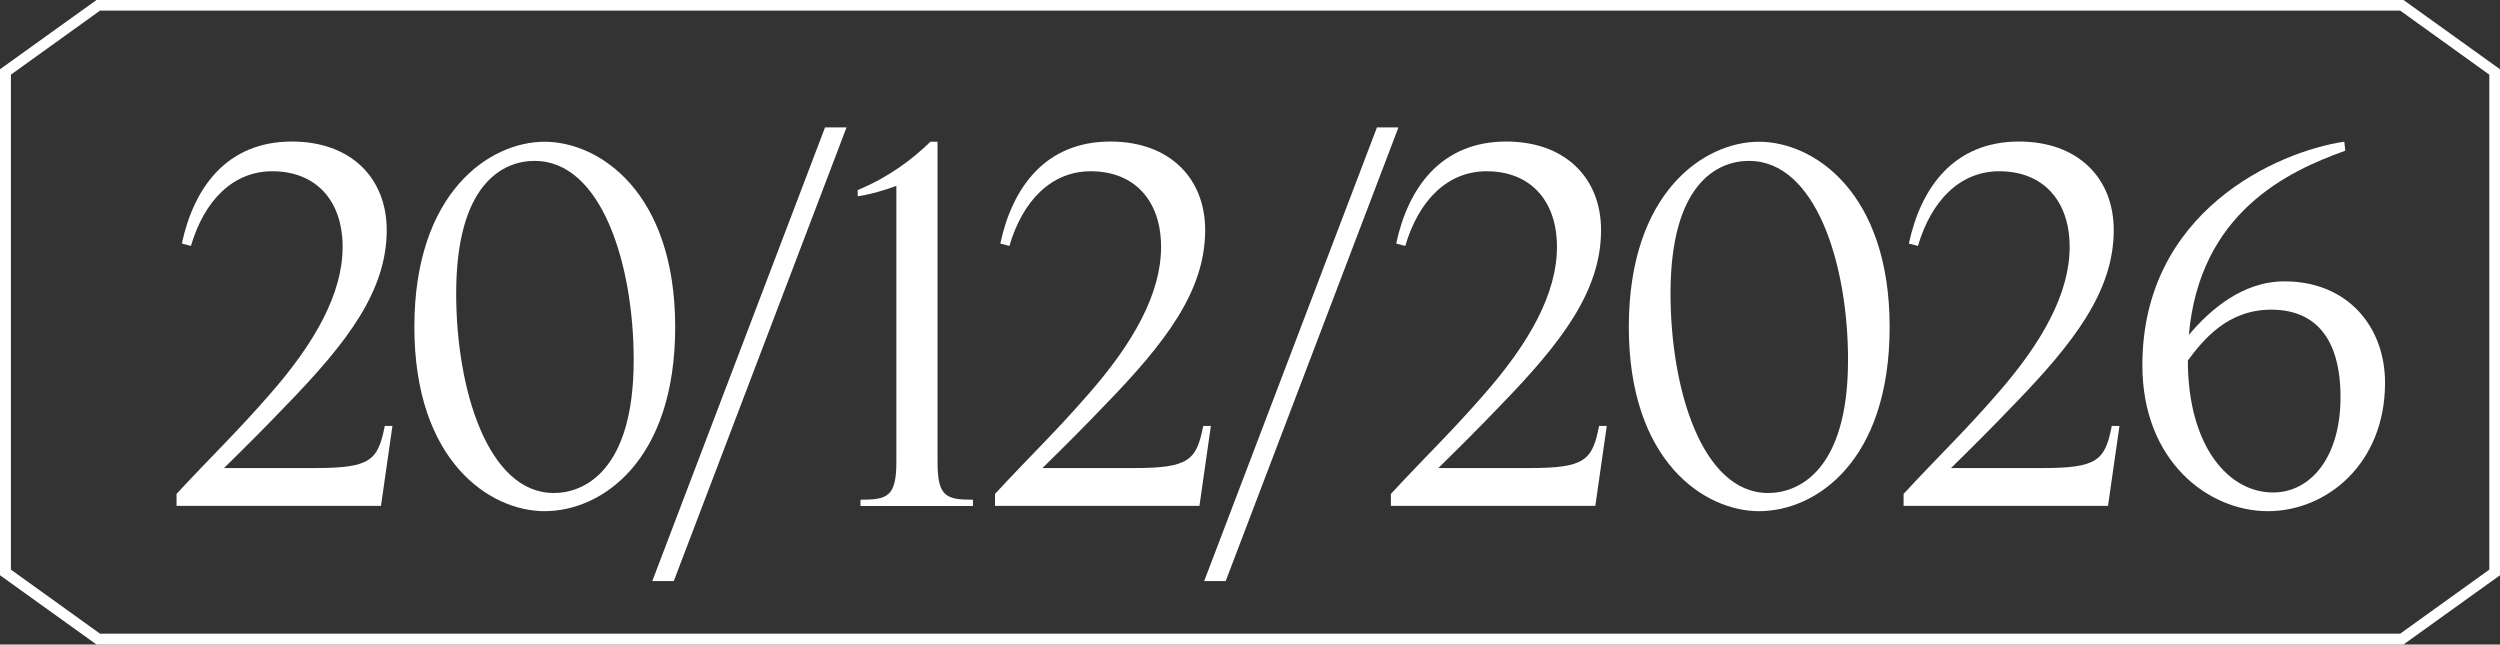 <?xml version="1.0" encoding="UTF-8"?>
<svg id="Capa_2" data-name="Capa 2" xmlns="http://www.w3.org/2000/svg" viewBox="0 0 231.38 59.65">
  <rect x="0" y="0" width="231.38" height="59.65" fill="#333333" stroke="none"/>
  <defs>
    <style>
      .cls-1 {
        fill: #fff;
      }
    </style>
  </defs>
  <g id="Capa_1-2" data-name="Capa 1">
    <g>
      <path class="cls-1" d="M222.45,59.65H8.93L0,53.24V6.41L8.93,0h213.52l8.93,6.41v46.83l-8.93,6.41h0ZM9.26,58.65h212.88l8.25-5.93V6.91l-8.25-5.93H9.26L1.01,6.91v45.81l8.25,5.93Z"/>
      <g>
        <path class="cls-1" d="M16.34,46.82v-1.11c3.28-3.54,5.54-5.67,8.59-9.17,4.25-4.83,6.78-9.39,6.78-13.69s-2.48-7-6.51-7c-3.63,0-6.29,2.7-7.53,6.91l-.84-.22c1.11-5.18,4.16-9.44,10.19-9.44,5.4,0,8.77,3.32,8.77,8.2,0,5.62-3.63,10.37-9.26,16.17-1.95,2.04-3.54,3.63-5.8,5.85h8.46c5.09,0,5.8-.71,6.42-3.9h.71l-1.06,7.4h-18.91Z"/>
        <path class="cls-1" d="M50.4,47.31c-5.05,0-12.05-4.61-12.05-17.05s6.95-17.14,12.05-17.14,12.09,4.7,12.09,17.14-6.82,17.05-12.09,17.05ZM51.25,45.63c2.83,0,7.4-2.08,7.4-12.31,0-8.86-2.97-18.43-9.17-18.43-2.97,0-7.26,2.17-7.26,12.27,0,8.86,2.92,18.47,9.04,18.47Z"/>
        <path class="cls-1" d="M76.36,11.79h1.99l-15.99,41.99h-1.99l15.99-41.99Z"/>
        <path class="cls-1" d="M82.97,17.19c-.84.35-2.7.88-3.59.97v-.57c2.79-1.15,5.01-2.79,6.73-4.47h.66v29.63c0,3.23.8,3.5,3.28,3.5v.58h-10.41v-.58c2.48,0,3.32-.27,3.32-3.5v-25.56Z"/>
        <path class="cls-1" d="M92.09,46.82v-1.11c3.28-3.54,5.54-5.67,8.59-9.17,4.25-4.83,6.78-9.39,6.78-13.69s-2.48-7-6.51-7c-3.63,0-6.29,2.7-7.53,6.91l-.84-.22c1.11-5.18,4.16-9.44,10.19-9.44,5.4,0,8.77,3.32,8.77,8.2,0,5.62-3.63,10.37-9.26,16.17-1.95,2.04-3.54,3.63-5.8,5.85h8.46c5.09,0,5.8-.71,6.42-3.9h.71l-1.06,7.4h-18.91Z"/>
        <path class="cls-1" d="M127.44,11.79h1.99l-15.99,41.99h-1.99l15.99-41.99Z"/>
        <path class="cls-1" d="M128.73,46.82v-1.11c3.28-3.54,5.54-5.67,8.59-9.17,4.25-4.83,6.78-9.39,6.78-13.69s-2.48-7-6.51-7c-3.63,0-6.29,2.7-7.53,6.91l-.84-.22c1.11-5.18,4.16-9.44,10.19-9.44,5.4,0,8.77,3.32,8.77,8.2,0,5.62-3.63,10.37-9.26,16.17-1.95,2.04-3.54,3.63-5.8,5.85h8.46c5.09,0,5.8-.71,6.42-3.9h.71l-1.06,7.4h-18.92Z"/>
        <path class="cls-1" d="M162.8,47.31c-5.05,0-12.05-4.61-12.05-17.05s6.96-17.14,12.05-17.14,12.09,4.7,12.09,17.14-6.82,17.05-12.09,17.05ZM163.64,45.63c2.83,0,7.4-2.08,7.4-12.31,0-8.86-2.97-18.43-9.17-18.43-2.97,0-7.26,2.17-7.26,12.27,0,8.86,2.92,18.47,9.04,18.47Z"/>
        <path class="cls-1" d="M176.18,46.82v-1.11c3.28-3.54,5.54-5.67,8.59-9.17,4.25-4.83,6.78-9.39,6.78-13.69s-2.48-7-6.51-7c-3.63,0-6.29,2.7-7.53,6.91l-.84-.22c1.11-5.18,4.16-9.44,10.19-9.44,5.4,0,8.77,3.32,8.77,8.2,0,5.62-3.63,10.37-9.26,16.17-1.95,2.04-3.54,3.63-5.8,5.85h8.46c5.09,0,5.8-.71,6.42-3.9h.71l-1.06,7.4h-18.92Z"/>
        <path class="cls-1" d="M220.74,35.44c0,7.44-5.36,11.87-10.85,11.87s-11.61-4.61-11.61-13.51c0-14.22,12.45-19.76,18.69-20.69l.09.84c-5.32,1.9-13.47,5.71-14.48,17.05,1.9-2.26,4.92-4.96,8.86-4.96,5.8,0,9.3,4.16,9.3,9.39ZM202.49,33.36c0,7.88,3.72,12.22,7.88,12.22,3.5,0,6.25-3.28,6.25-8.81s-2.39-8.11-6.42-8.11-6.29,2.79-7.71,4.7Z"/>
      </g>
    </g>
  </g>
</svg>